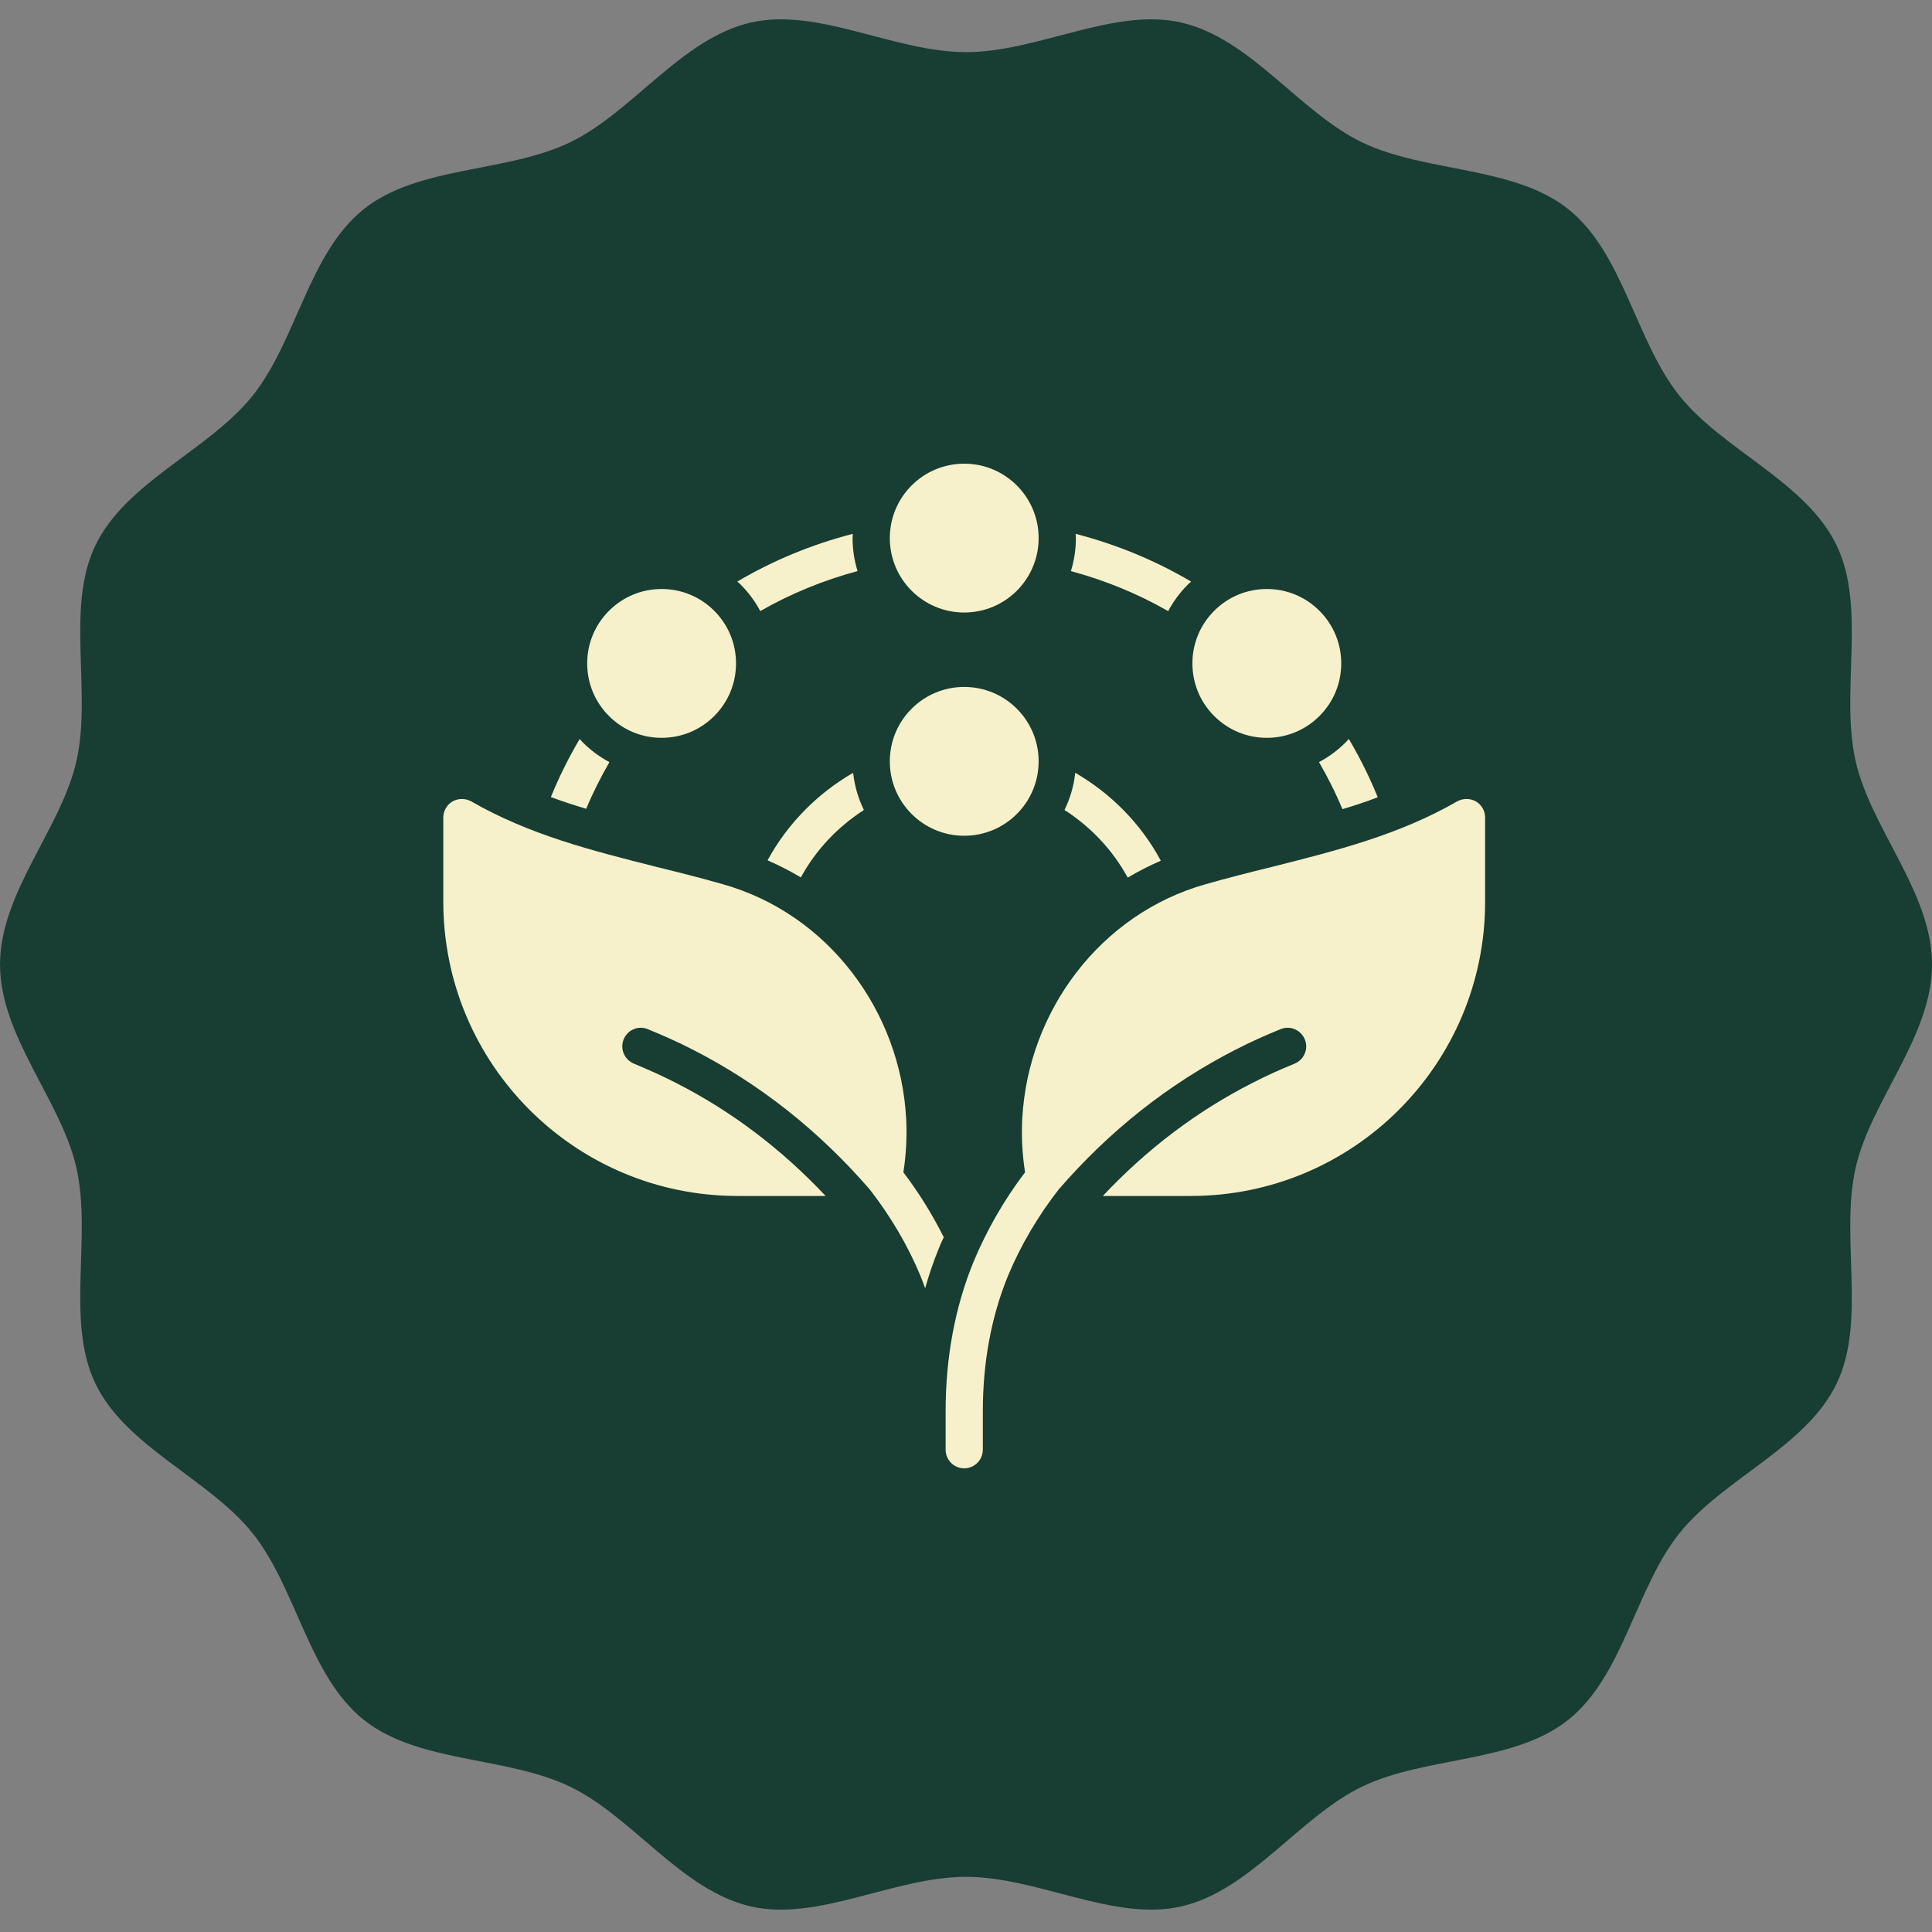 <svg xmlns="http://www.w3.org/2000/svg" fill="none" viewBox="0 0 500 500" height="500" width="500">
<rect x="0" y="0" width="500" height="500" fill="#808080" stroke="none"/>
<g clip-path="url(#clip0_4172_7199)">
<path fill="#183D32" d="M500.009 249.608C500.009 268.203 484.204 284.771 480.25 302.169C476.167 320.134 483.12 341.898 475.301 358.106C467.353 374.581 445.92 382.672 434.619 396.823C423.265 411.043 420.107 433.72 405.887 445.076C391.736 456.376 368.944 454.446 352.469 462.394C336.261 470.213 323.609 489.313 305.646 493.396C288.248 497.351 268.602 485.723 250.006 485.723C231.411 485.723 211.765 497.351 194.367 493.396C176.402 489.313 163.751 470.213 147.544 462.394C131.07 454.446 108.277 456.375 94.126 445.075C79.906 433.72 76.748 411.042 65.394 396.822C54.093 382.671 32.66 374.581 24.712 358.105C16.893 341.897 23.846 320.132 19.763 302.169C15.809 284.772 0.004 268.204 0.004 249.608C0.004 231.013 15.809 214.446 19.763 197.048C23.846 179.083 16.893 157.319 24.712 141.111C32.66 124.636 54.093 116.545 65.394 102.394C76.748 88.173 79.906 65.496 94.126 54.141C108.277 42.841 131.069 44.771 147.544 36.823C163.752 29.004 176.403 9.904 194.367 5.82C211.765 1.866 231.411 13.494 250.006 13.494C268.602 13.494 288.248 1.866 305.646 5.82C323.611 9.904 336.262 29.004 352.469 36.823C368.943 44.771 391.736 42.842 405.887 54.142C420.107 65.496 423.265 88.174 434.619 102.395C445.92 116.546 467.353 124.636 475.301 141.112C483.12 157.32 476.167 179.084 480.25 197.048C484.204 214.446 500.009 231.014 500.009 249.608Z"></path>
<path fill="#F6F1CB" d="M249.54 158.518C260.177 158.518 268.799 149.895 268.799 139.259C268.799 128.623 260.177 120 249.54 120C238.904 120 230.281 128.623 230.281 139.259C230.281 149.895 238.904 158.518 249.54 158.518Z"></path>
<path fill="#F6F1CB" d="M249.54 216.295C260.177 216.295 268.799 207.673 268.799 197.036C268.799 186.4 260.177 177.777 249.54 177.777C238.904 177.777 230.281 186.4 230.281 197.036C230.281 207.673 238.904 216.295 249.54 216.295Z"></path>
<path fill="#F6F1CB" d="M327.853 190.949C332.997 190.949 337.83 188.946 341.469 185.309C345.108 181.672 347.112 176.836 347.112 171.69C347.112 166.546 345.109 161.71 341.469 158.074C337.83 154.437 332.996 152.434 327.853 152.434C322.709 152.434 317.871 154.437 314.236 158.074C310.597 161.71 308.594 166.546 308.594 171.69C308.594 176.836 310.597 181.672 314.236 185.309C317.871 188.946 322.709 190.949 327.853 190.949Z"></path>
<path fill="#F6F1CB" d="M171.224 190.949C176.368 190.949 181.206 188.946 184.84 185.309C188.48 181.672 190.483 176.836 190.483 171.69C190.483 166.546 188.48 161.71 184.84 158.074C181.206 154.437 176.368 152.434 171.224 152.434C166.08 152.434 161.246 154.437 157.607 158.074C153.968 161.71 151.965 166.546 151.965 171.69C151.965 176.836 153.968 181.672 157.607 185.309C161.246 188.946 166.08 190.949 171.224 190.949Z"></path>
<path fill="#F6F1CB" d="M381.942 207.393C380.45 206.575 378.62 206.575 377.128 207.393C362.058 216.06 346.025 220.104 329.029 224.389C323.347 225.785 317.618 227.23 311.888 228.867C284.781 236.57 266.052 261.607 264.559 289.532C264.319 294.058 264.559 298.729 265.282 303.399C259.859 310.507 255.374 318.352 251.945 326.558C247.178 338.209 244.723 351.257 244.723 365.316V375.187C244.723 377.835 246.889 380.001 249.537 380.001C252.185 380.001 254.352 377.835 254.352 375.187V365.316C254.352 352.509 256.567 340.713 260.852 330.217C264.187 322.213 268.682 314.632 273.948 307.876C287.092 292.662 302.499 280.481 319.736 271.67C323.539 269.716 327.468 267.94 331.468 266.321C333.972 265.308 336.823 266.628 337.754 269.164C338.657 271.626 337.41 274.316 334.979 275.302C331.286 276.799 327.652 278.445 324.166 280.24C309.77 287.558 296.818 297.38 285.407 309.514H308.181C350.248 309.514 384.35 275.411 384.35 233.345V211.582C384.35 209.849 383.435 208.26 381.942 207.393Z"></path>
<path fill="#F6F1CB" d="M234.517 289.532C233.025 261.607 214.295 236.57 187.188 228.867C181.459 227.23 175.729 225.785 170.048 224.389C153.052 220.104 137.019 216.06 121.949 207.393C120.456 206.575 118.626 206.575 117.134 207.393C115.641 208.26 114.727 209.849 114.727 211.582V233.345C114.727 275.425 148.815 309.514 190.896 309.514H213.669C202.258 297.38 189.307 287.558 174.911 280.24C171.444 278.459 167.785 276.822 164.078 275.281C162.2 274.51 161.044 272.729 161.044 270.803C161.044 270.273 161.141 269.696 161.333 269.166C162.248 266.615 165.089 265.314 167.592 266.326C171.589 267.962 175.537 269.696 179.34 271.67C196.577 280.481 211.984 292.662 225.128 307.876C230.377 314.617 234.902 322.225 238.225 330.217C238.658 331.276 239.043 332.335 239.428 333.395C240.439 329.784 241.643 326.317 243.039 322.899C243.424 321.984 243.809 321.069 244.243 320.202C241.306 314.328 237.791 308.647 233.795 303.399C234.517 298.729 234.758 294.058 234.517 289.532Z"></path>
<path fill="#F6F1CB" d="M347.413 209.41C350.495 208.496 353.576 207.484 356.561 206.329C354.424 201.076 351.906 196.041 349.067 191.234C348.795 191.529 348.545 191.838 348.26 192.123C346.193 194.188 343.868 195.898 341.359 197.23C343.607 201.14 345.664 205.184 347.413 209.41Z"></path>
<path fill="#F6F1CB" d="M302.321 158.163C303.654 155.655 305.365 153.332 307.431 151.267C307.697 151.001 307.985 150.769 308.26 150.515C299.008 145.056 288.96 140.895 278.384 138.168C278.398 138.534 278.439 138.892 278.439 139.261C278.439 142.233 277.986 145.101 277.148 147.802C286.011 150.196 294.478 153.657 302.321 158.163Z"></path>
<path fill="#F6F1CB" d="M157.718 197.234C155.208 195.902 152.882 194.191 150.815 192.126C150.535 191.846 150.289 191.541 150.022 191.252C147.198 196.039 144.691 201.053 142.562 206.284C145.548 207.391 148.629 208.402 151.71 209.317C153.447 205.125 155.489 201.114 157.718 197.234Z"></path>
<path fill="#F6F1CB" d="M196.761 158.148C204.603 153.644 213.07 150.184 221.936 147.792C221.099 145.092 220.646 142.226 220.646 139.255C220.646 138.885 220.688 138.525 220.702 138.158C210.122 140.884 200.072 145.045 190.82 150.505C191.098 150.762 191.39 150.997 191.659 151.266C193.72 153.326 195.429 155.645 196.761 158.148Z"></path>
<path fill="#F6F1CB" d="M198.645 222.651C201.63 223.951 204.519 225.443 207.263 227.08C211.141 219.936 216.825 213.986 223.575 209.625C222.13 206.657 221.149 203.424 220.799 199.998C211.542 205.346 203.799 213.167 198.645 222.651Z"></path>
<path fill="#F6F1CB" d="M291.851 227.128C294.595 225.49 297.436 224.046 300.421 222.746C295.288 213.207 287.537 205.358 278.266 199.998C277.916 203.422 276.936 206.654 275.492 209.621C282.266 213.995 287.964 219.968 291.851 227.128Z"></path>
</g>
<defs>
<clipPath id="clip0_4172_7199">
<rect fill="white" height="500" width="500"></rect>
</clipPath>
</defs>
</svg>
